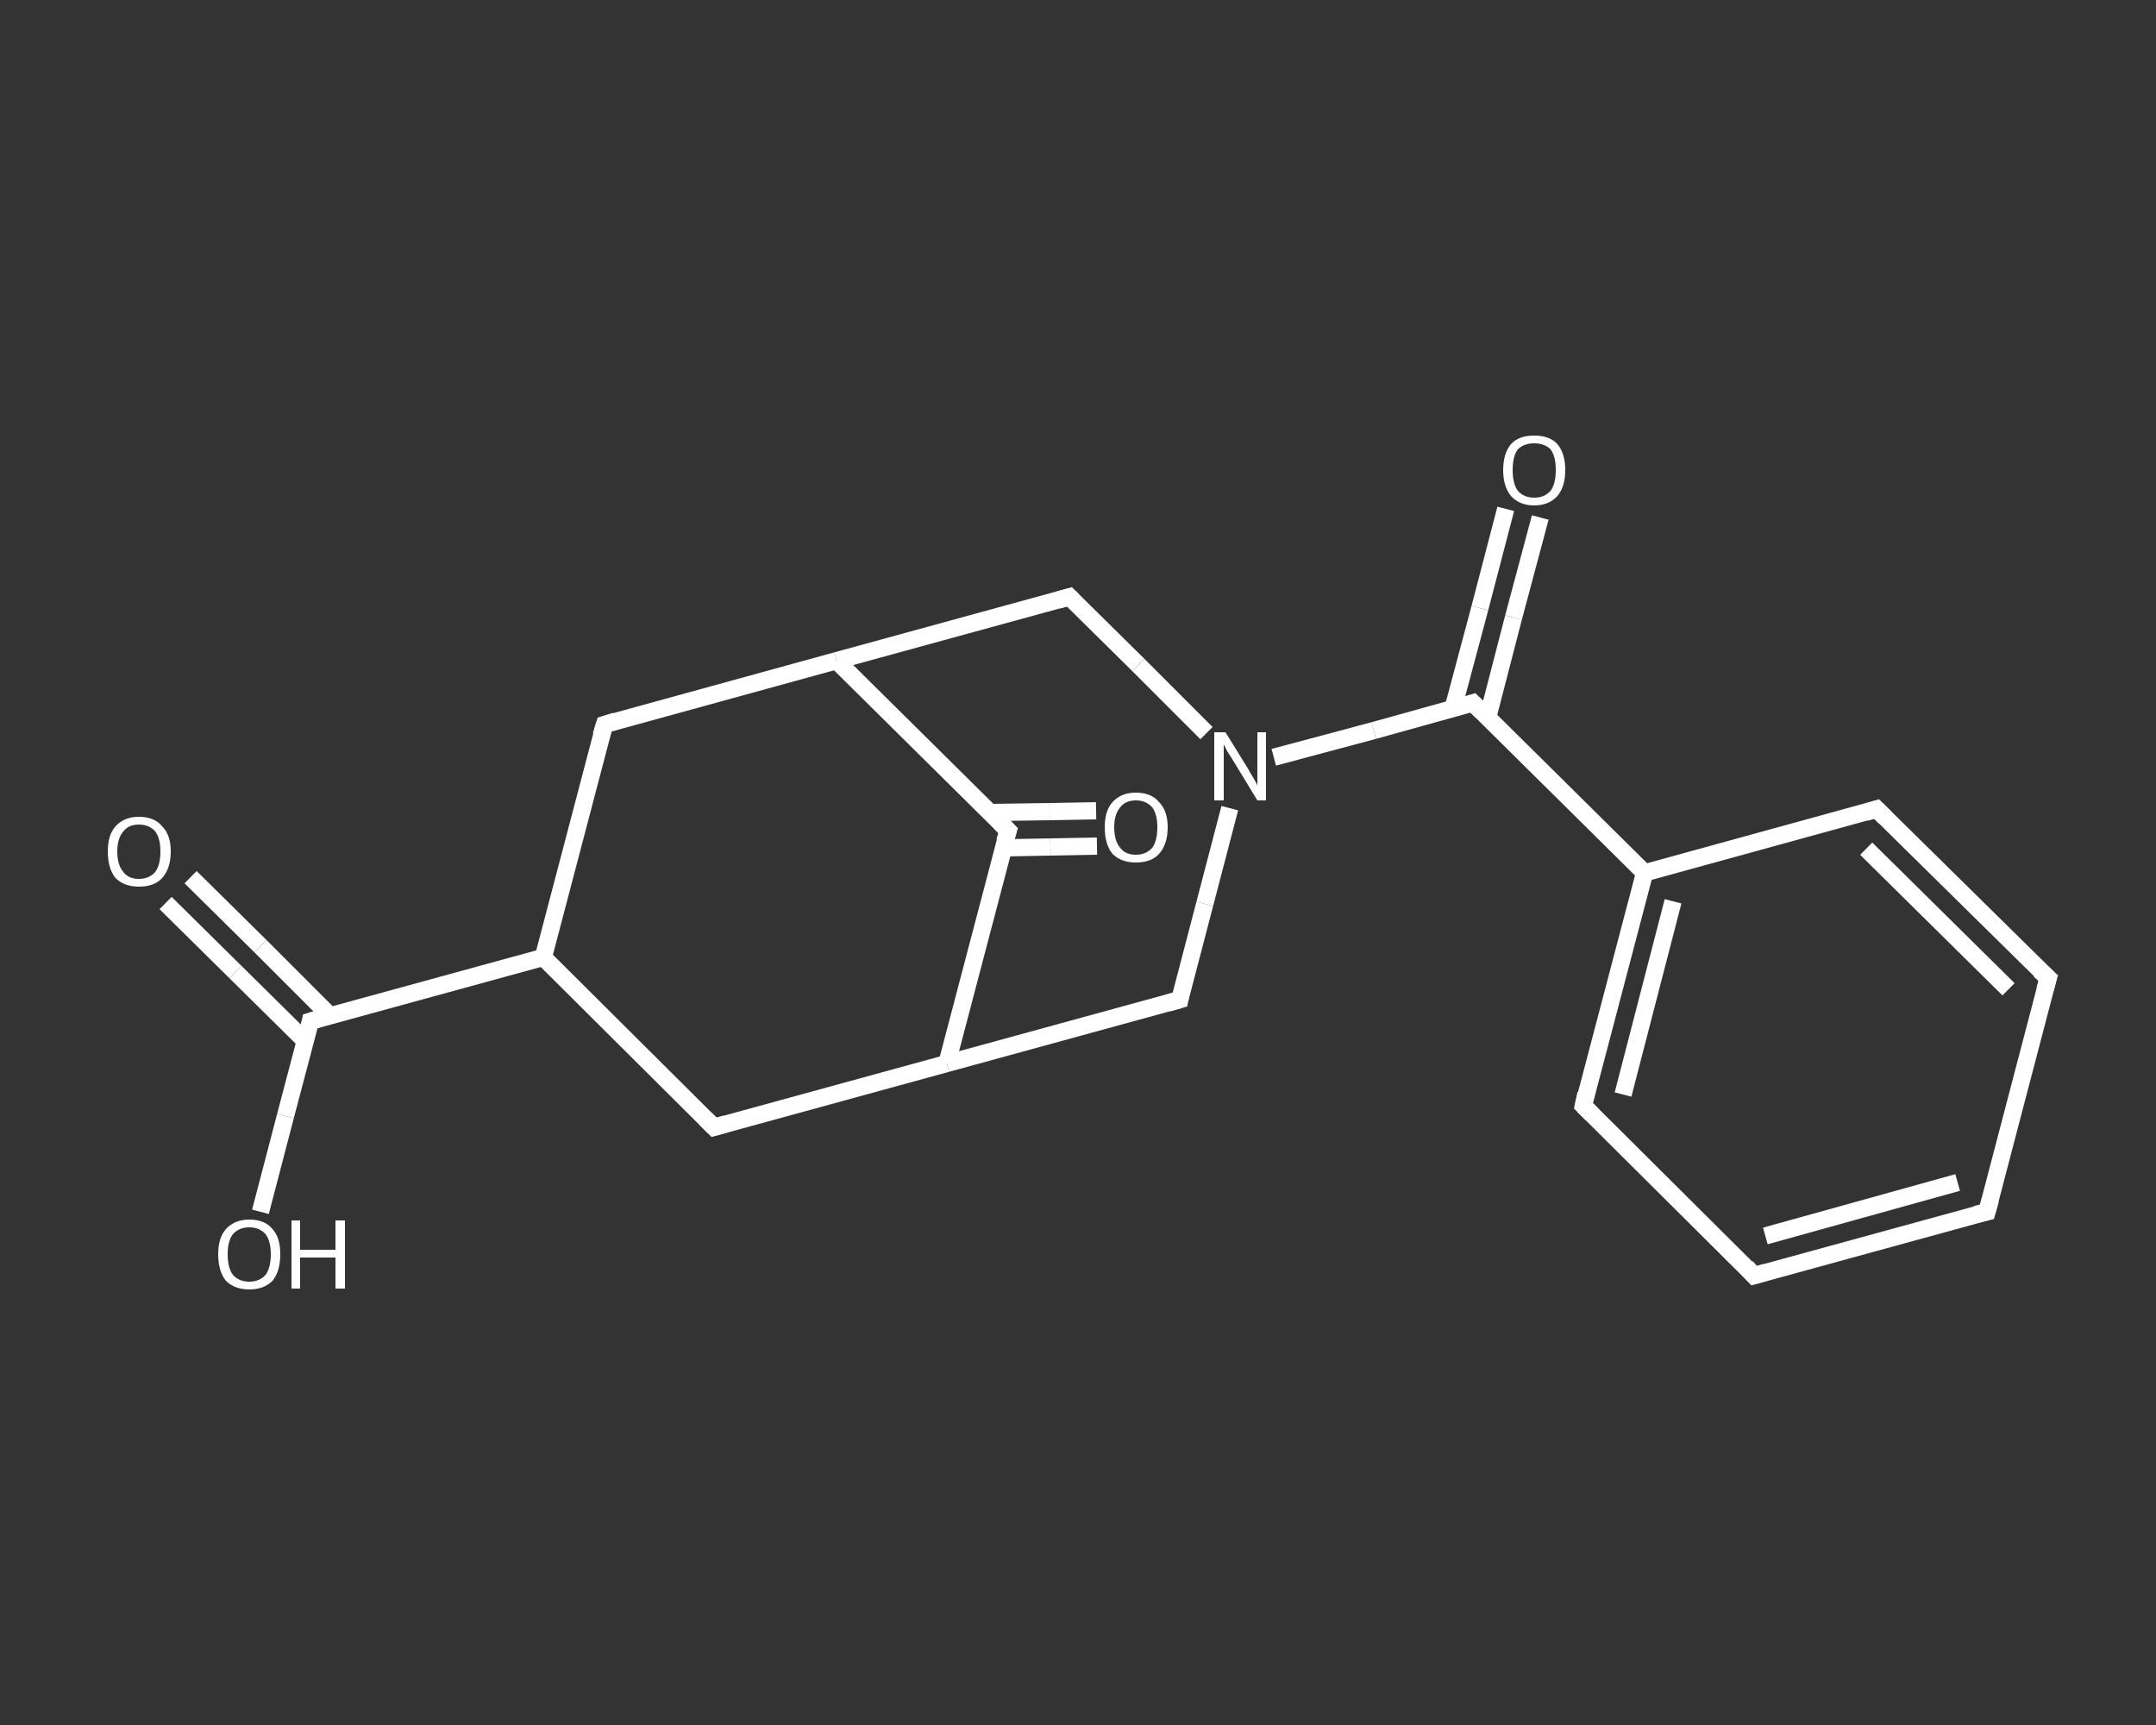 <?xml version='1.0' encoding='iso-8859-1'?>
<svg version='1.1' baseProfile='full'
              xmlns='http://www.w3.org/2000/svg'
                      xmlns:rdkit='http://www.rdkit.org/xml'
                      xmlns:xlink='http://www.w3.org/1999/xlink'
                  xml:space='preserve'
width='250px' height='200px' viewBox='0 0 250 200'>
<rect x="0" y="0" width="250" height="200" fill="#333333" stroke="none"/>
<!-- END OF HEADER -->
<rect style='opacity:1.0;fill:transparent;stroke:none' width='250.0' height='200.0' x='0.0' y='0.0'> </rect>
<path class='bond-0 atom-0 atom-1' d='M 22.1,101.7 L 30.2,109.7' style='fill:none;fill-rule:evenodd;stroke:#FFFFFF;stroke-width:2.0px;stroke-linecap:butt;stroke-linejoin:miter;stroke-opacity:1' />
<path class='bond-0 atom-0 atom-1' d='M 30.2,109.7 L 38.3,117.8' style='fill:none;fill-rule:evenodd;stroke:#FFFFFF;stroke-width:2.0px;stroke-linecap:butt;stroke-linejoin:miter;stroke-opacity:1' />
<path class='bond-0 atom-0 atom-1' d='M 19.2,104.7 L 27.3,112.7' style='fill:none;fill-rule:evenodd;stroke:#FFFFFF;stroke-width:2.0px;stroke-linecap:butt;stroke-linejoin:miter;stroke-opacity:1' />
<path class='bond-0 atom-0 atom-1' d='M 27.3,112.7 L 35.4,120.7' style='fill:none;fill-rule:evenodd;stroke:#FFFFFF;stroke-width:2.0px;stroke-linecap:butt;stroke-linejoin:miter;stroke-opacity:1' />
<path class='bond-1 atom-1 atom-2' d='M 36.0,118.4 L 33.1,129.4' style='fill:none;fill-rule:evenodd;stroke:#FFFFFF;stroke-width:2.0px;stroke-linecap:butt;stroke-linejoin:miter;stroke-opacity:1' />
<path class='bond-1 atom-1 atom-2' d='M 33.1,129.4 L 30.2,140.5' style='fill:none;fill-rule:evenodd;stroke:#FFFFFF;stroke-width:2.0px;stroke-linecap:butt;stroke-linejoin:miter;stroke-opacity:1' />
<path class='bond-2 atom-1 atom-3' d='M 36.0,118.4 L 63.0,111.0' style='fill:none;fill-rule:evenodd;stroke:#FFFFFF;stroke-width:2.0px;stroke-linecap:butt;stroke-linejoin:miter;stroke-opacity:1' />
<path class='bond-3 atom-3 atom-4' d='M 63.0,111.0 L 70.1,84.0' style='fill:none;fill-rule:evenodd;stroke:#FFFFFF;stroke-width:2.0px;stroke-linecap:butt;stroke-linejoin:miter;stroke-opacity:1' />
<path class='bond-4 atom-4 atom-5' d='M 70.1,84.0 L 97.0,76.6' style='fill:none;fill-rule:evenodd;stroke:#FFFFFF;stroke-width:2.0px;stroke-linecap:butt;stroke-linejoin:miter;stroke-opacity:1' />
<path class='bond-5 atom-5 atom-6' d='M 97.0,76.6 L 124.0,69.2' style='fill:none;fill-rule:evenodd;stroke:#FFFFFF;stroke-width:2.0px;stroke-linecap:butt;stroke-linejoin:miter;stroke-opacity:1' />
<path class='bond-6 atom-6 atom-7' d='M 124.0,69.2 L 132.0,77.1' style='fill:none;fill-rule:evenodd;stroke:#FFFFFF;stroke-width:2.0px;stroke-linecap:butt;stroke-linejoin:miter;stroke-opacity:1' />
<path class='bond-6 atom-6 atom-7' d='M 132.0,77.1 L 139.9,85.0' style='fill:none;fill-rule:evenodd;stroke:#FFFFFF;stroke-width:2.0px;stroke-linecap:butt;stroke-linejoin:miter;stroke-opacity:1' />
<path class='bond-7 atom-7 atom-8' d='M 147.7,87.8 L 159.3,84.7' style='fill:none;fill-rule:evenodd;stroke:#FFFFFF;stroke-width:2.0px;stroke-linecap:butt;stroke-linejoin:miter;stroke-opacity:1' />
<path class='bond-7 atom-7 atom-8' d='M 159.3,84.7 L 170.8,81.5' style='fill:none;fill-rule:evenodd;stroke:#FFFFFF;stroke-width:2.0px;stroke-linecap:butt;stroke-linejoin:miter;stroke-opacity:1' />
<path class='bond-8 atom-8 atom-9' d='M 172.5,83.2 L 175.5,71.6' style='fill:none;fill-rule:evenodd;stroke:#FFFFFF;stroke-width:2.0px;stroke-linecap:butt;stroke-linejoin:miter;stroke-opacity:1' />
<path class='bond-8 atom-8 atom-9' d='M 175.5,71.6 L 178.6,60.0' style='fill:none;fill-rule:evenodd;stroke:#FFFFFF;stroke-width:2.0px;stroke-linecap:butt;stroke-linejoin:miter;stroke-opacity:1' />
<path class='bond-8 atom-8 atom-9' d='M 168.5,82.1 L 171.6,70.5' style='fill:none;fill-rule:evenodd;stroke:#FFFFFF;stroke-width:2.0px;stroke-linecap:butt;stroke-linejoin:miter;stroke-opacity:1' />
<path class='bond-8 atom-8 atom-9' d='M 171.6,70.5 L 174.6,59.0' style='fill:none;fill-rule:evenodd;stroke:#FFFFFF;stroke-width:2.0px;stroke-linecap:butt;stroke-linejoin:miter;stroke-opacity:1' />
<path class='bond-9 atom-8 atom-10' d='M 170.8,81.5 L 190.7,101.2' style='fill:none;fill-rule:evenodd;stroke:#FFFFFF;stroke-width:2.0px;stroke-linecap:butt;stroke-linejoin:miter;stroke-opacity:1' />
<path class='bond-10 atom-10 atom-11' d='M 190.7,101.2 L 183.6,128.2' style='fill:none;fill-rule:evenodd;stroke:#FFFFFF;stroke-width:2.0px;stroke-linecap:butt;stroke-linejoin:miter;stroke-opacity:1' />
<path class='bond-10 atom-10 atom-11' d='M 194.0,104.5 L 188.2,126.9' style='fill:none;fill-rule:evenodd;stroke:#FFFFFF;stroke-width:2.0px;stroke-linecap:butt;stroke-linejoin:miter;stroke-opacity:1' />
<path class='bond-11 atom-11 atom-12' d='M 183.6,128.2 L 203.4,147.9' style='fill:none;fill-rule:evenodd;stroke:#FFFFFF;stroke-width:2.0px;stroke-linecap:butt;stroke-linejoin:miter;stroke-opacity:1' />
<path class='bond-12 atom-12 atom-13' d='M 203.4,147.9 L 230.4,140.5' style='fill:none;fill-rule:evenodd;stroke:#FFFFFF;stroke-width:2.0px;stroke-linecap:butt;stroke-linejoin:miter;stroke-opacity:1' />
<path class='bond-12 atom-12 atom-13' d='M 204.7,143.3 L 227.0,137.1' style='fill:none;fill-rule:evenodd;stroke:#FFFFFF;stroke-width:2.0px;stroke-linecap:butt;stroke-linejoin:miter;stroke-opacity:1' />
<path class='bond-13 atom-13 atom-14' d='M 230.4,140.5 L 237.5,113.4' style='fill:none;fill-rule:evenodd;stroke:#FFFFFF;stroke-width:2.0px;stroke-linecap:butt;stroke-linejoin:miter;stroke-opacity:1' />
<path class='bond-14 atom-14 atom-15' d='M 237.5,113.4 L 217.6,93.8' style='fill:none;fill-rule:evenodd;stroke:#FFFFFF;stroke-width:2.0px;stroke-linecap:butt;stroke-linejoin:miter;stroke-opacity:1' />
<path class='bond-14 atom-14 atom-15' d='M 232.9,114.7 L 216.4,98.4' style='fill:none;fill-rule:evenodd;stroke:#FFFFFF;stroke-width:2.0px;stroke-linecap:butt;stroke-linejoin:miter;stroke-opacity:1' />
<path class='bond-15 atom-7 atom-16' d='M 142.6,93.7 L 139.7,104.8' style='fill:none;fill-rule:evenodd;stroke:#FFFFFF;stroke-width:2.0px;stroke-linecap:butt;stroke-linejoin:miter;stroke-opacity:1' />
<path class='bond-15 atom-7 atom-16' d='M 139.7,104.8 L 136.8,115.9' style='fill:none;fill-rule:evenodd;stroke:#FFFFFF;stroke-width:2.0px;stroke-linecap:butt;stroke-linejoin:miter;stroke-opacity:1' />
<path class='bond-16 atom-16 atom-17' d='M 136.8,115.9 L 109.8,123.3' style='fill:none;fill-rule:evenodd;stroke:#FFFFFF;stroke-width:2.0px;stroke-linecap:butt;stroke-linejoin:miter;stroke-opacity:1' />
<path class='bond-17 atom-17 atom-18' d='M 109.8,123.3 L 82.8,130.7' style='fill:none;fill-rule:evenodd;stroke:#FFFFFF;stroke-width:2.0px;stroke-linecap:butt;stroke-linejoin:miter;stroke-opacity:1' />
<path class='bond-18 atom-17 atom-19' d='M 109.8,123.3 L 116.9,96.3' style='fill:none;fill-rule:evenodd;stroke:#FFFFFF;stroke-width:2.0px;stroke-linecap:butt;stroke-linejoin:miter;stroke-opacity:1' />
<path class='bond-19 atom-19 atom-20' d='M 116.3,98.3 L 121.8,98.2' style='fill:none;fill-rule:evenodd;stroke:#FFFFFF;stroke-width:2.0px;stroke-linecap:butt;stroke-linejoin:miter;stroke-opacity:1' />
<path class='bond-19 atom-19 atom-20' d='M 121.8,98.2 L 127.2,98.1' style='fill:none;fill-rule:evenodd;stroke:#FFFFFF;stroke-width:2.0px;stroke-linecap:butt;stroke-linejoin:miter;stroke-opacity:1' />
<path class='bond-19 atom-19 atom-20' d='M 114.9,94.2 L 121.7,94.1' style='fill:none;fill-rule:evenodd;stroke:#FFFFFF;stroke-width:2.0px;stroke-linecap:butt;stroke-linejoin:miter;stroke-opacity:1' />
<path class='bond-19 atom-19 atom-20' d='M 121.7,94.1 L 127.1,94.0' style='fill:none;fill-rule:evenodd;stroke:#FFFFFF;stroke-width:2.0px;stroke-linecap:butt;stroke-linejoin:miter;stroke-opacity:1' />
<path class='bond-20 atom-18 atom-3' d='M 82.8,130.7 L 63.0,111.0' style='fill:none;fill-rule:evenodd;stroke:#FFFFFF;stroke-width:2.0px;stroke-linecap:butt;stroke-linejoin:miter;stroke-opacity:1' />
<path class='bond-21 atom-19 atom-5' d='M 116.9,96.3 L 97.0,76.6' style='fill:none;fill-rule:evenodd;stroke:#FFFFFF;stroke-width:2.0px;stroke-linecap:butt;stroke-linejoin:miter;stroke-opacity:1' />
<path class='bond-22 atom-15 atom-10' d='M 217.6,93.8 L 190.7,101.2' style='fill:none;fill-rule:evenodd;stroke:#FFFFFF;stroke-width:2.0px;stroke-linecap:butt;stroke-linejoin:miter;stroke-opacity:1' />
<path d='M 35.9,118.9 L 36.0,118.4 L 37.3,118.0' style='fill:none;stroke:#FFFFFF;stroke-width:2.0px;stroke-linecap:butt;stroke-linejoin:miter;stroke-opacity:1;' />
<path d='M 69.7,85.3 L 70.1,84.0 L 71.4,83.6' style='fill:none;stroke:#FFFFFF;stroke-width:2.0px;stroke-linecap:butt;stroke-linejoin:miter;stroke-opacity:1;' />
<path d='M 122.6,69.6 L 124.0,69.2 L 124.4,69.6' style='fill:none;stroke:#FFFFFF;stroke-width:2.0px;stroke-linecap:butt;stroke-linejoin:miter;stroke-opacity:1;' />
<path d='M 170.2,81.7 L 170.8,81.5 L 171.8,82.5' style='fill:none;stroke:#FFFFFF;stroke-width:2.0px;stroke-linecap:butt;stroke-linejoin:miter;stroke-opacity:1;' />
<path d='M 183.9,126.8 L 183.6,128.2 L 184.6,129.2' style='fill:none;stroke:#FFFFFF;stroke-width:2.0px;stroke-linecap:butt;stroke-linejoin:miter;stroke-opacity:1;' />
<path d='M 202.5,146.9 L 203.4,147.9 L 204.8,147.5' style='fill:none;stroke:#FFFFFF;stroke-width:2.0px;stroke-linecap:butt;stroke-linejoin:miter;stroke-opacity:1;' />
<path d='M 229.1,140.8 L 230.4,140.5 L 230.8,139.1' style='fill:none;stroke:#FFFFFF;stroke-width:2.0px;stroke-linecap:butt;stroke-linejoin:miter;stroke-opacity:1;' />
<path d='M 237.1,114.8 L 237.5,113.4 L 236.5,112.5' style='fill:none;stroke:#FFFFFF;stroke-width:2.0px;stroke-linecap:butt;stroke-linejoin:miter;stroke-opacity:1;' />
<path d='M 218.6,94.8 L 217.6,93.8 L 216.3,94.2' style='fill:none;stroke:#FFFFFF;stroke-width:2.0px;stroke-linecap:butt;stroke-linejoin:miter;stroke-opacity:1;' />
<path d='M 136.9,115.4 L 136.8,115.9 L 135.4,116.3' style='fill:none;stroke:#FFFFFF;stroke-width:2.0px;stroke-linecap:butt;stroke-linejoin:miter;stroke-opacity:1;' />
<path d='M 84.2,130.3 L 82.8,130.7 L 81.8,129.7' style='fill:none;stroke:#FFFFFF;stroke-width:2.0px;stroke-linecap:butt;stroke-linejoin:miter;stroke-opacity:1;' />
<path d='M 116.5,97.6 L 116.9,96.3 L 115.9,95.3' style='fill:none;stroke:#FFFFFF;stroke-width:2.0px;stroke-linecap:butt;stroke-linejoin:miter;stroke-opacity:1;' />
<path class='atom-0' d='M 12.5 98.7
Q 12.5 96.8, 13.4 95.8
Q 14.4 94.7, 16.1 94.7
Q 17.9 94.7, 18.8 95.8
Q 19.8 96.8, 19.8 98.7
Q 19.8 100.7, 18.8 101.8
Q 17.9 102.8, 16.1 102.8
Q 14.4 102.8, 13.4 101.8
Q 12.5 100.7, 12.5 98.7
M 16.1 101.9
Q 17.3 101.9, 18.0 101.1
Q 18.6 100.3, 18.6 98.7
Q 18.6 97.2, 18.0 96.4
Q 17.3 95.6, 16.1 95.6
Q 14.9 95.6, 14.3 96.4
Q 13.6 97.2, 13.6 98.7
Q 13.6 100.3, 14.3 101.1
Q 14.9 101.9, 16.1 101.9
' fill='#FFFFFF'/>
<path class='atom-2' d='M 25.3 145.4
Q 25.3 143.5, 26.2 142.5
Q 27.2 141.4, 28.9 141.4
Q 30.7 141.4, 31.6 142.5
Q 32.5 143.5, 32.5 145.4
Q 32.5 147.4, 31.6 148.5
Q 30.6 149.5, 28.9 149.5
Q 27.2 149.5, 26.2 148.5
Q 25.3 147.4, 25.3 145.4
M 28.9 148.6
Q 30.1 148.6, 30.8 147.8
Q 31.4 147.0, 31.4 145.4
Q 31.4 143.9, 30.8 143.1
Q 30.1 142.3, 28.9 142.3
Q 27.7 142.3, 27.0 143.1
Q 26.4 143.9, 26.4 145.4
Q 26.4 147.0, 27.0 147.8
Q 27.7 148.6, 28.9 148.6
' fill='#FFFFFF'/>
<path class='atom-2' d='M 33.8 141.5
L 34.8 141.5
L 34.8 144.9
L 38.9 144.9
L 38.9 141.5
L 40.0 141.5
L 40.0 149.4
L 38.9 149.4
L 38.9 145.8
L 34.8 145.8
L 34.8 149.4
L 33.8 149.4
L 33.8 141.5
' fill='#FFFFFF'/>
<path class='atom-7' d='M 142.1 84.9
L 144.7 89.1
Q 144.9 89.5, 145.4 90.3
Q 145.8 91.0, 145.8 91.1
L 145.8 84.9
L 146.8 84.9
L 146.8 92.8
L 145.8 92.8
L 143.0 88.2
Q 142.7 87.7, 142.3 87.1
Q 142.0 86.5, 141.9 86.3
L 141.9 92.8
L 140.8 92.8
L 140.8 84.9
L 142.1 84.9
' fill='#FFFFFF'/>
<path class='atom-9' d='M 174.3 54.5
Q 174.3 52.6, 175.2 51.5
Q 176.1 50.5, 177.9 50.5
Q 179.7 50.5, 180.6 51.5
Q 181.5 52.6, 181.5 54.5
Q 181.5 56.4, 180.6 57.5
Q 179.6 58.6, 177.9 58.6
Q 176.2 58.6, 175.2 57.5
Q 174.3 56.4, 174.3 54.5
M 177.9 57.7
Q 179.1 57.7, 179.8 56.9
Q 180.4 56.1, 180.4 54.5
Q 180.4 52.9, 179.8 52.1
Q 179.1 51.4, 177.9 51.4
Q 176.7 51.4, 176.0 52.1
Q 175.4 52.9, 175.4 54.5
Q 175.4 56.1, 176.0 56.9
Q 176.7 57.7, 177.9 57.7
' fill='#FFFFFF'/>
<path class='atom-20' d='M 128.1 95.9
Q 128.1 94.0, 129.0 93.0
Q 130.0 91.9, 131.7 91.9
Q 133.5 91.9, 134.4 93.0
Q 135.4 94.0, 135.4 95.9
Q 135.4 97.9, 134.4 99.0
Q 133.5 100.0, 131.7 100.0
Q 130.0 100.0, 129.0 99.0
Q 128.1 97.9, 128.1 95.9
M 131.7 99.1
Q 132.9 99.1, 133.6 98.3
Q 134.2 97.5, 134.2 95.9
Q 134.2 94.4, 133.6 93.6
Q 132.9 92.8, 131.7 92.8
Q 130.5 92.8, 129.9 93.6
Q 129.2 94.4, 129.2 95.9
Q 129.2 97.5, 129.9 98.3
Q 130.5 99.1, 131.7 99.1
' fill='#FFFFFF'/>
</svg>
